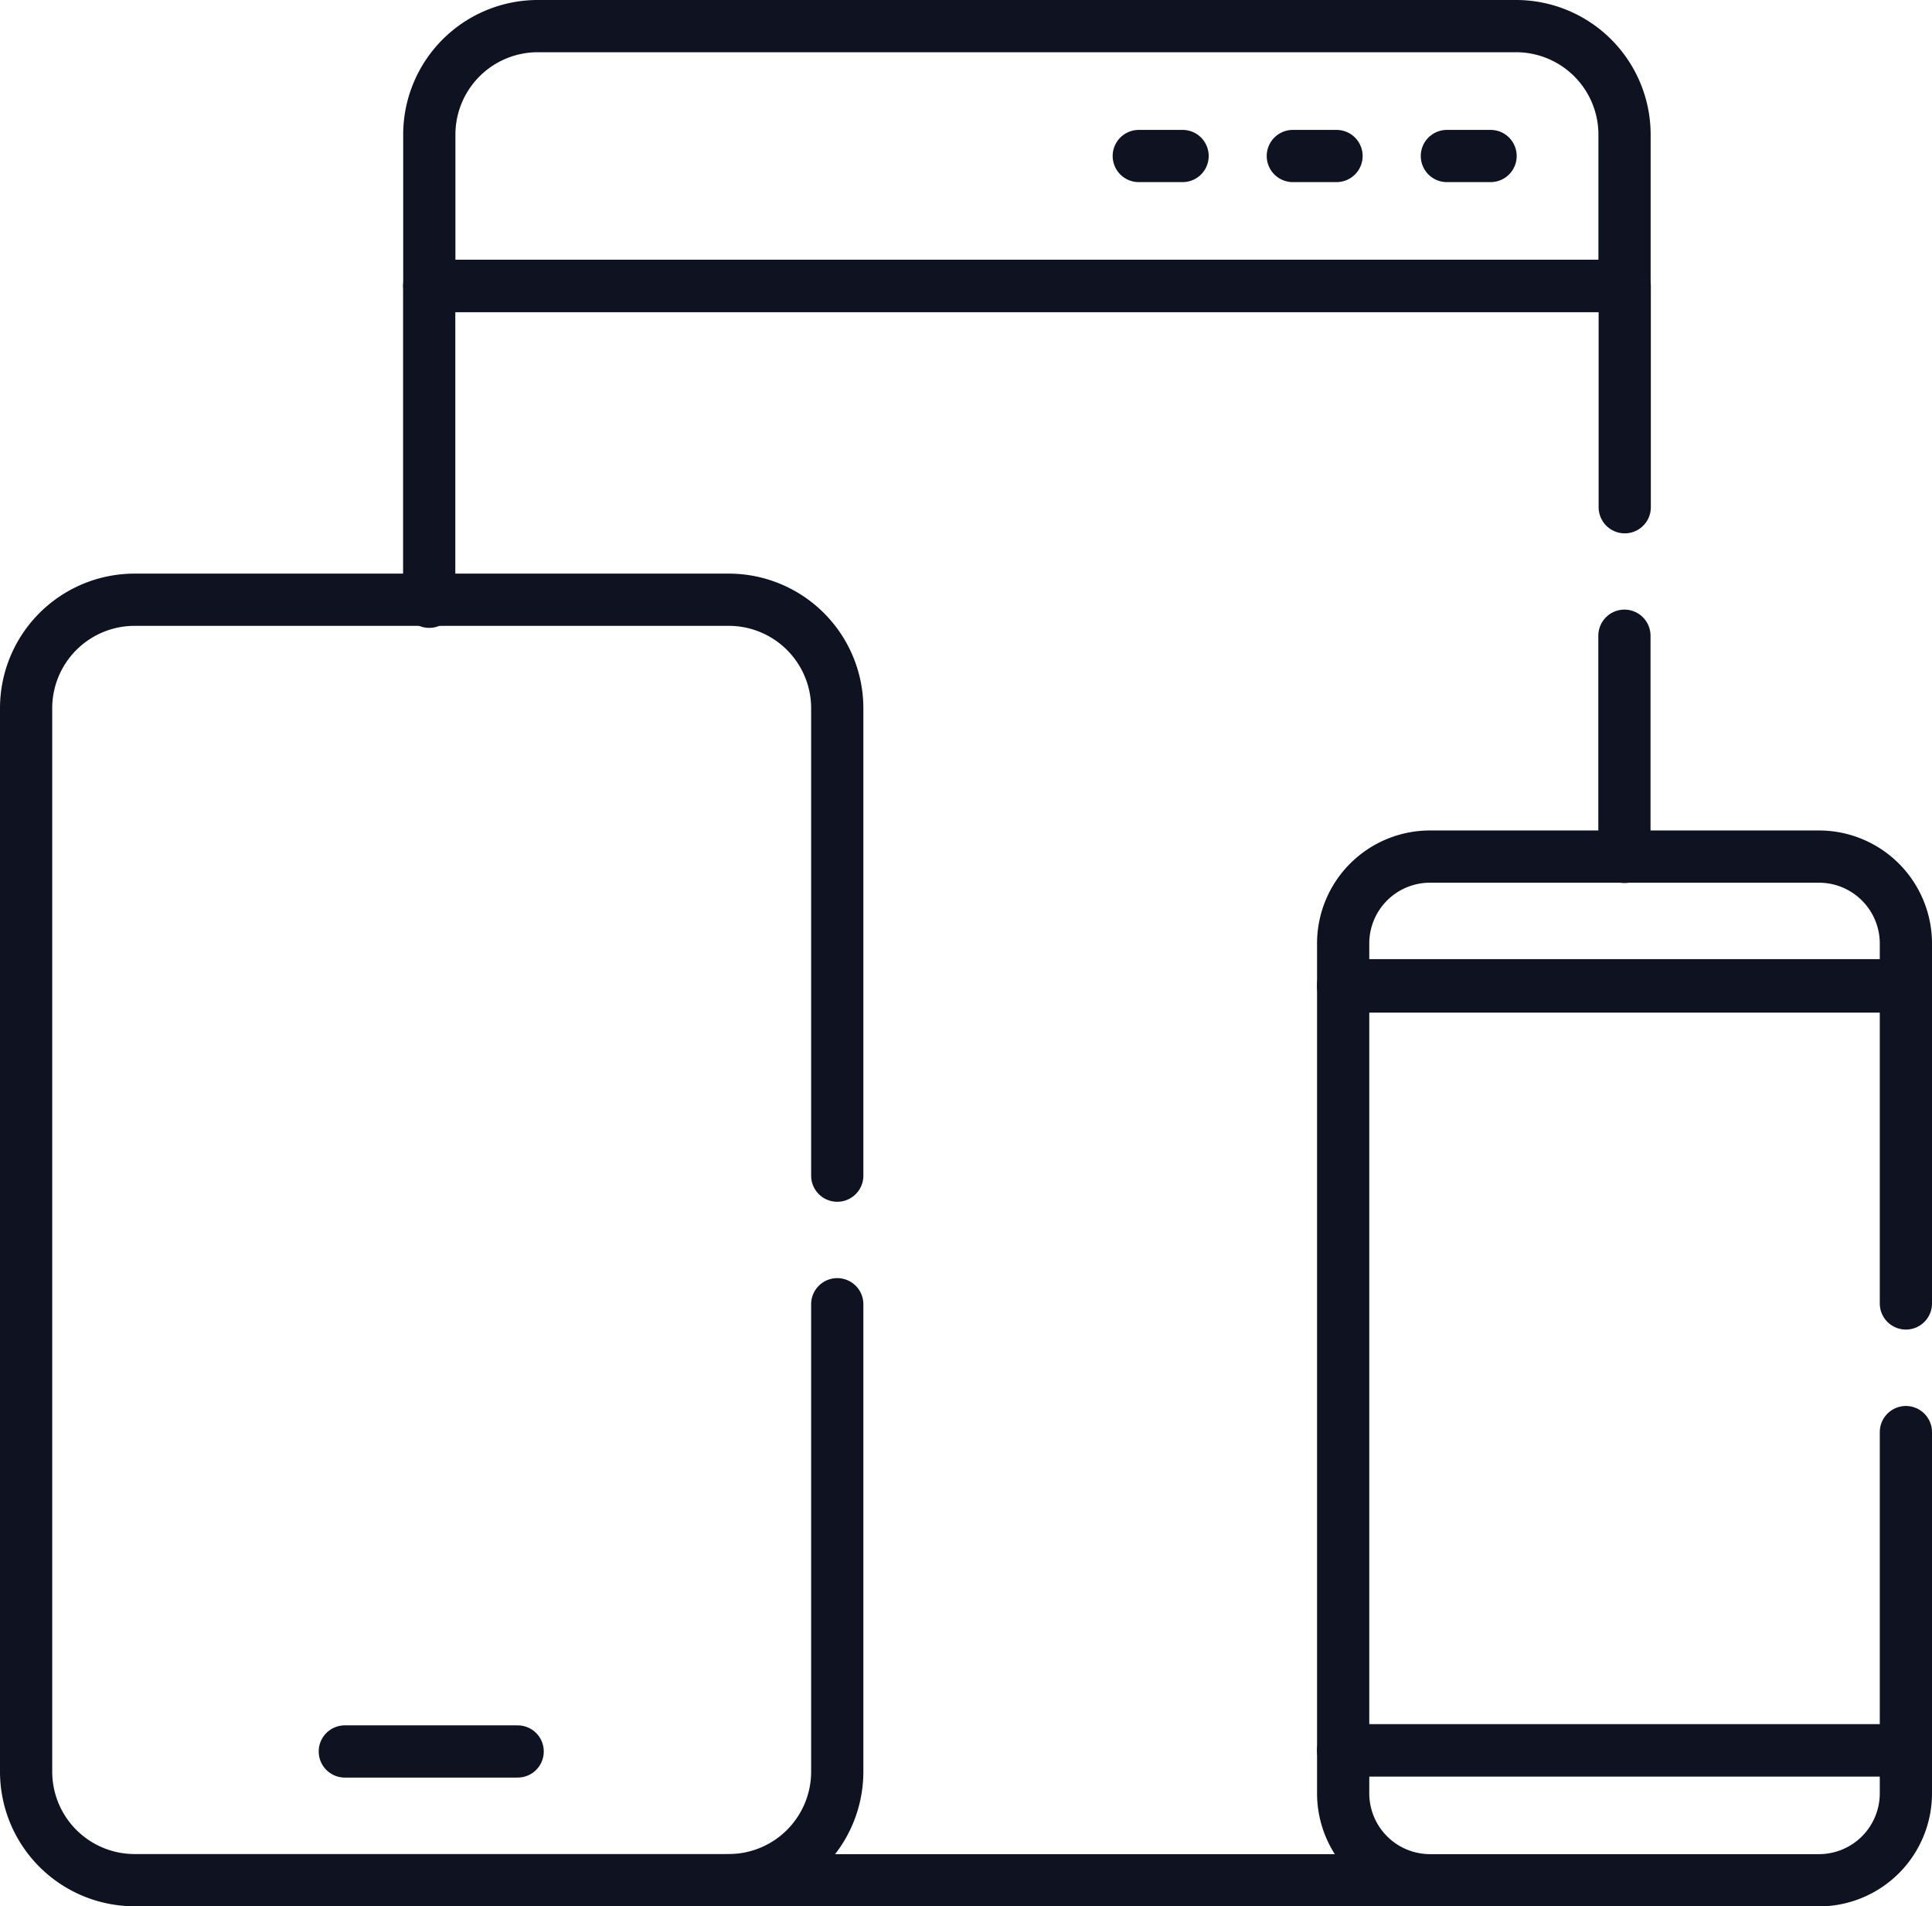 <svg xmlns="http://www.w3.org/2000/svg" width="36.997" height="36.5" viewBox="0 0 36.997 36.5"><g id="Group_1653" data-name="Group 1653" transform="translate(-1249.499 -3439.073)"><g id="g562" transform="translate(1257.72 3444.548)"><path id="path564" d="M-328.876-531.529H-342.1m17.194-23.829v4.235m-22.888-4.885v-6.045H-324.9v4.235" transform="translate(347.792 562.055)" fill="none" stroke="#0e1221" stroke-linecap="round" stroke-linejoin="round" stroke-width="1"></path></g><g id="g566" transform="translate(1257.72 3439.573)"><path id="path568" d="M-36.062,0h18.74a2.078,2.078,0,0,1,2.074,2.072v2.9H-38.136v-2.9A2.078,2.078,0,0,1-36.062,0Z" transform="translate(38.136)" fill="none" stroke="#0e1221" stroke-linecap="round" stroke-linejoin="round" stroke-width="1"></path></g><g id="g570" transform="translate(1249.999 3450.556)"><path id="path572" d="M-270.049-191.709v-8.955a2.078,2.078,0,0,0-2.072-2.072H-283.51a2.078,2.078,0,0,0-2.072,2.072v20.37a2.078,2.078,0,0,0,2.072,2.074h11.389a2.078,2.078,0,0,0,2.072-2.074v-8.953" transform="translate(285.582 202.736)" fill="none" stroke="#0e1221" stroke-linecap="round" stroke-linejoin="round" stroke-width="1"></path></g><g id="g574" transform="translate(1275.22 3457.937)"><path id="path576" d="M-187.346-105.933v-6.093h-10.776v14.649h10.776v-6.093" transform="translate(198.122 112.026)" fill="none" stroke="#0e1221" stroke-linecap="round" stroke-linejoin="round" stroke-width="1"></path></g><g id="g578" transform="translate(1275.22 3472.586)"><path id="path580" d="M-28.841-43.244h7.458a1.665,1.665,0,0,0,1.659-1.661v-.826H-30.5v.826A1.665,1.665,0,0,0-28.841-43.244Z" transform="translate(30.5 45.732)" fill="none" stroke="#0e1221" stroke-linecap="round" stroke-linejoin="round" stroke-width="1"></path></g><g id="g582" transform="translate(1275.22 3455.473)"><path id="path584" d="M-187.346-43.244v-.828a1.665,1.665,0,0,0-1.659-1.659h-7.458a1.663,1.663,0,0,0-1.659,1.659v.828Z" transform="translate(198.122 45.732)" fill="none" stroke="#0e1221" stroke-linecap="round" stroke-linejoin="round" stroke-width="1"></path></g><g id="g586" transform="translate(1271.306 3442.06)"><path id="path588" d="M-51.287,0h.837m-3.787,0h.839m5.061,0h.837" transform="translate(54.237)" fill="none" stroke="#0e1221" stroke-linecap="round" stroke-linejoin="round" stroke-width="1"></path></g><g id="g590" transform="translate(1256.102 3472.608)"><path id="path592" d="M0,0H3.31" fill="none" stroke="#0e1221" stroke-linecap="round" stroke-linejoin="round" stroke-width="1"></path></g></g></svg>
